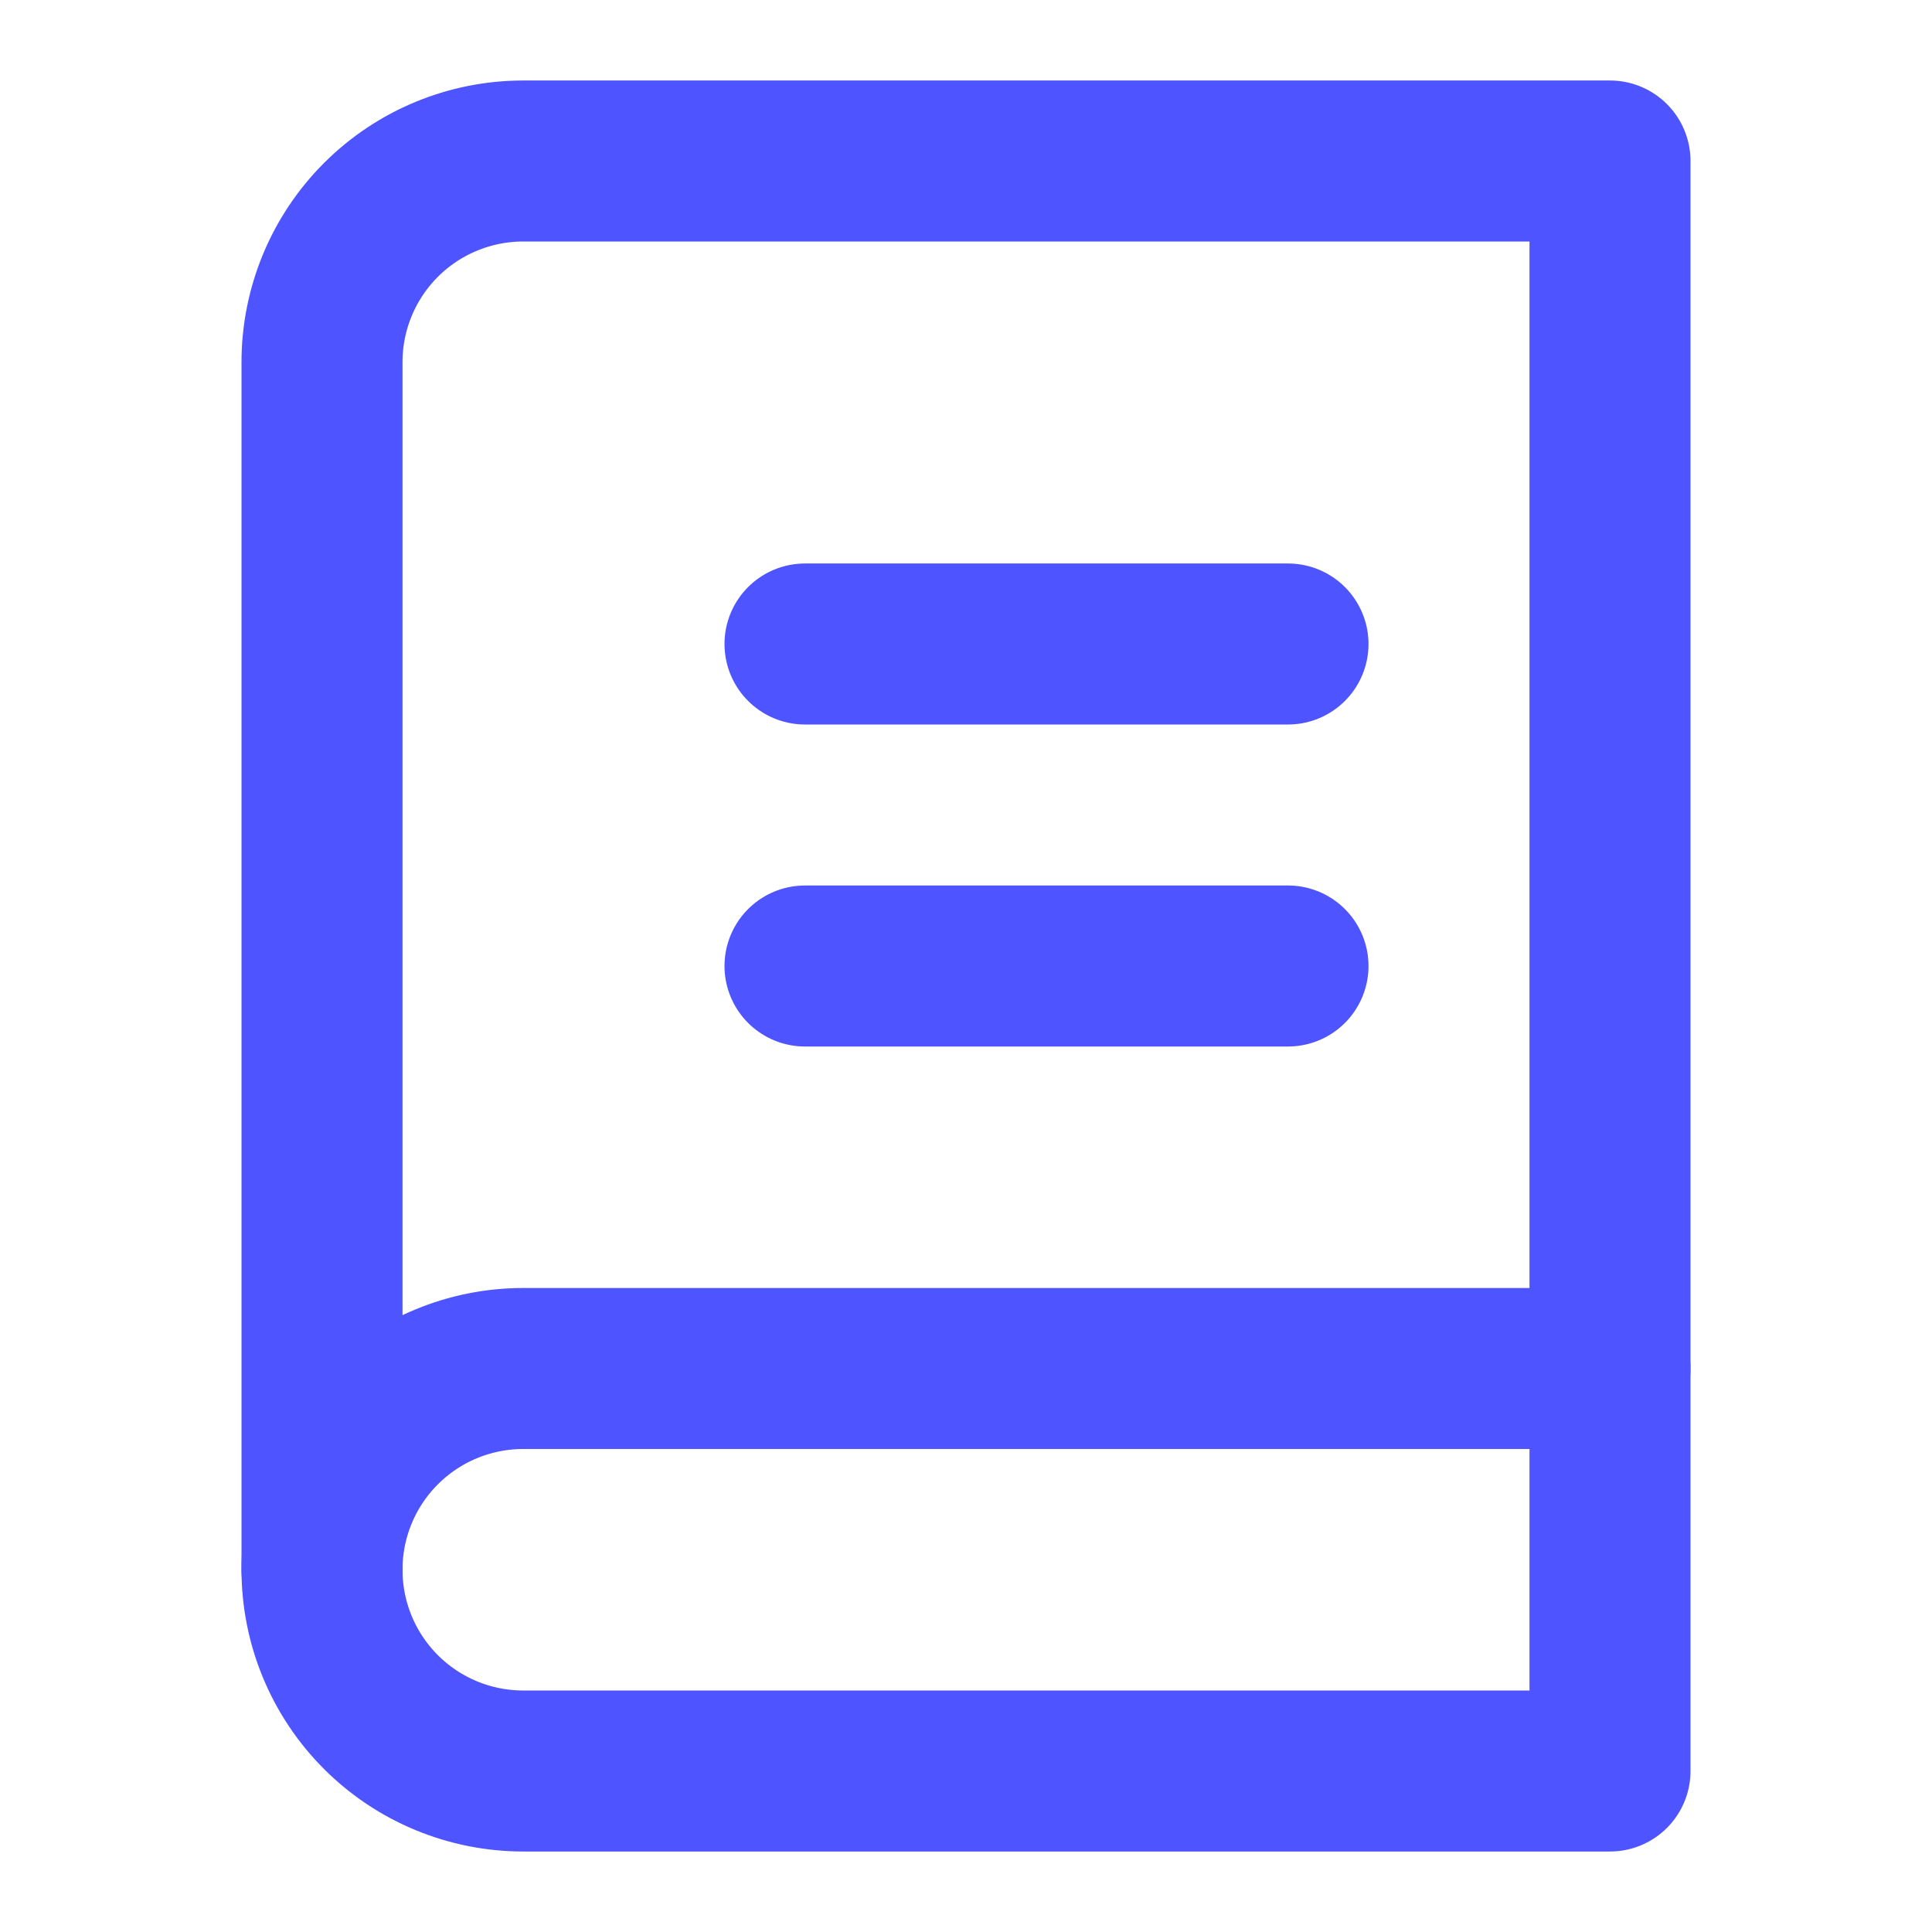 <svg width="24" height="24" viewBox="0 0 24 24" fill="none" xmlns="http://www.w3.org/2000/svg">
    <path d="M4 19.5C4 18.837 4.263 18.201 4.732 17.732C5.201 17.263 5.837 17 6.5 17H20" stroke="#4e54ff" stroke-width="2" stroke-linecap="round" stroke-linejoin="round"/>
    <path d="M6.5 2H20V22H6.5C5.837 22 5.201 21.737 4.732 21.268C4.263 20.799 4 20.163 4 19.5V4.5C4 3.837 4.263 3.201 4.732 2.732C5.201 2.263 5.837 2 6.5 2Z" stroke="#4e54ff" stroke-width="2" stroke-linecap="round" stroke-linejoin="round"/>
    <path d="M10 8L16 8" stroke="#4e54ff" stroke-width="2" stroke-linecap="round" stroke-linejoin="round"/>
    <path d="M10 12L16 12" stroke="#4e54ff" stroke-width="2" stroke-linecap="round" stroke-linejoin="round"/>
</svg> 